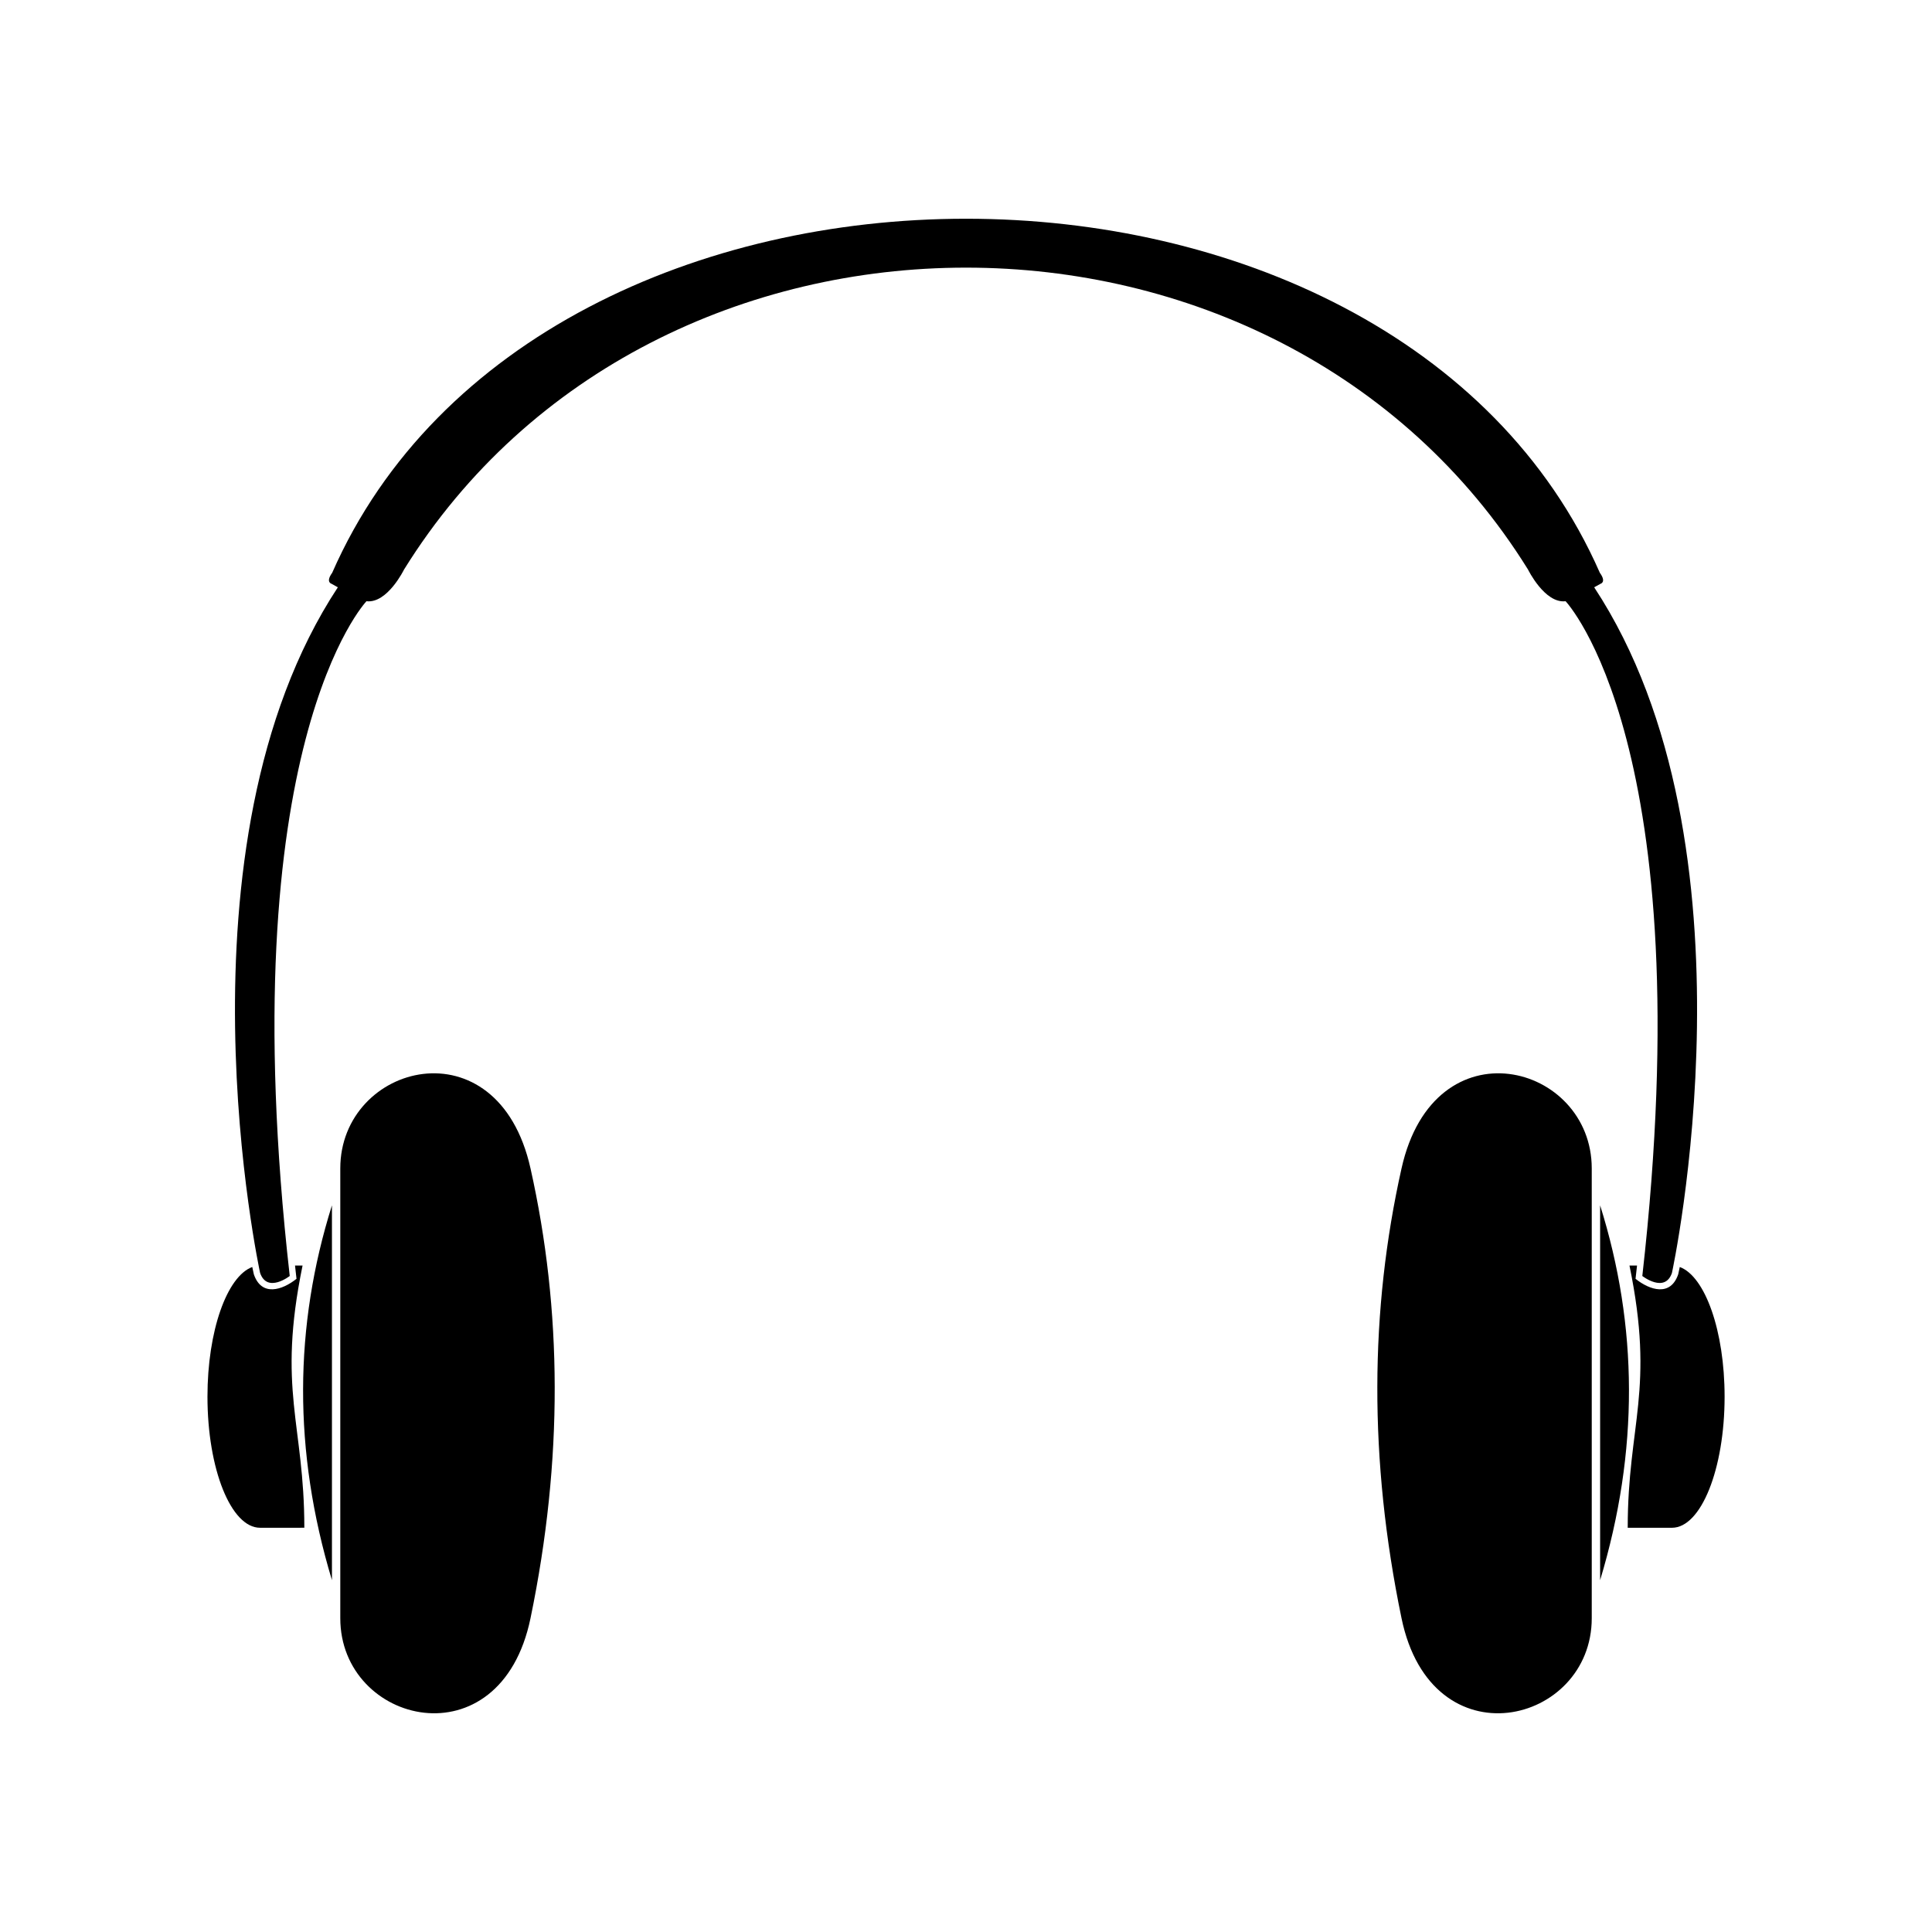 <?xml version="1.0" encoding="UTF-8"?>
<!-- Uploaded to: ICON Repo, www.iconrepo.com, Generator: ICON Repo Mixer Tools -->
<svg fill="#000000" width="800px" height="800px" version="1.1" viewBox="144 144 512 512" xmlns="http://www.w3.org/2000/svg">
 <path d="m284.59 453.64c8.395 37.492 8.707 77.148 0 119.21-7.981 38.57-50.41 28.199-50.41 0v-119.21c0-27.84 41.727-38.918 50.41 0zm230.83 0c-8.395 37.492-8.707 77.148 0 119.21 7.981 38.57 50.41 28.199 50.41 0v-119.21c0-27.84-41.727-38.918-50.41 0zm52.629 9.785c10.039 31.965 10.348 65.043 0 99.34zm7.309 85.445 11.734 0.004c7.703 0 13.945-15.559 13.945-34.742 0-17.441-5.16-31.871-11.879-34.363l-0.418 1.941c-2.047 5.981-7.527 4.207-11.305 1.188l0.395-3.512h-2c6.793 33.055-0.469 41.906-0.469 69.484zm11.723-67.531s24.547-113.1-20.605-181.7l1.742-0.961s1.535-0.438-0.238-2.871c-54.914-125.12-281.04-125.12-335.95 0-1.773 2.434-0.23 2.871-0.23 2.871l1.734 0.961c-45.152 68.605-20.605 181.7-20.605 181.7 1.895 5.477 7.856 0.812 7.856 0.812-15.934-140.74 20.332-178.82 20.332-178.82 5.535 0.66 9.961-8.402 9.961-8.402 66.258-106.67 231.6-106.67 297.86 0 0 0 4.43 9.062 9.961 8.402 0 0 36.27 38.082 20.332 178.82 0 0 5.961 4.664 7.856-0.812zm-355.11-17.914c-10.047 31.965-10.348 65.043 0 99.34zm-7.316 85.445-11.73 0.004c-7.707 0-13.945-15.559-13.945-34.742 0-17.441 5.16-31.871 11.875-34.363l0.418 1.941c2.047 5.981 7.527 4.207 11.305 1.188l-0.395-3.512h2c-6.793 33.055 0.469 41.906 0.469 69.484z" fill-rule="evenodd"/>
</svg>